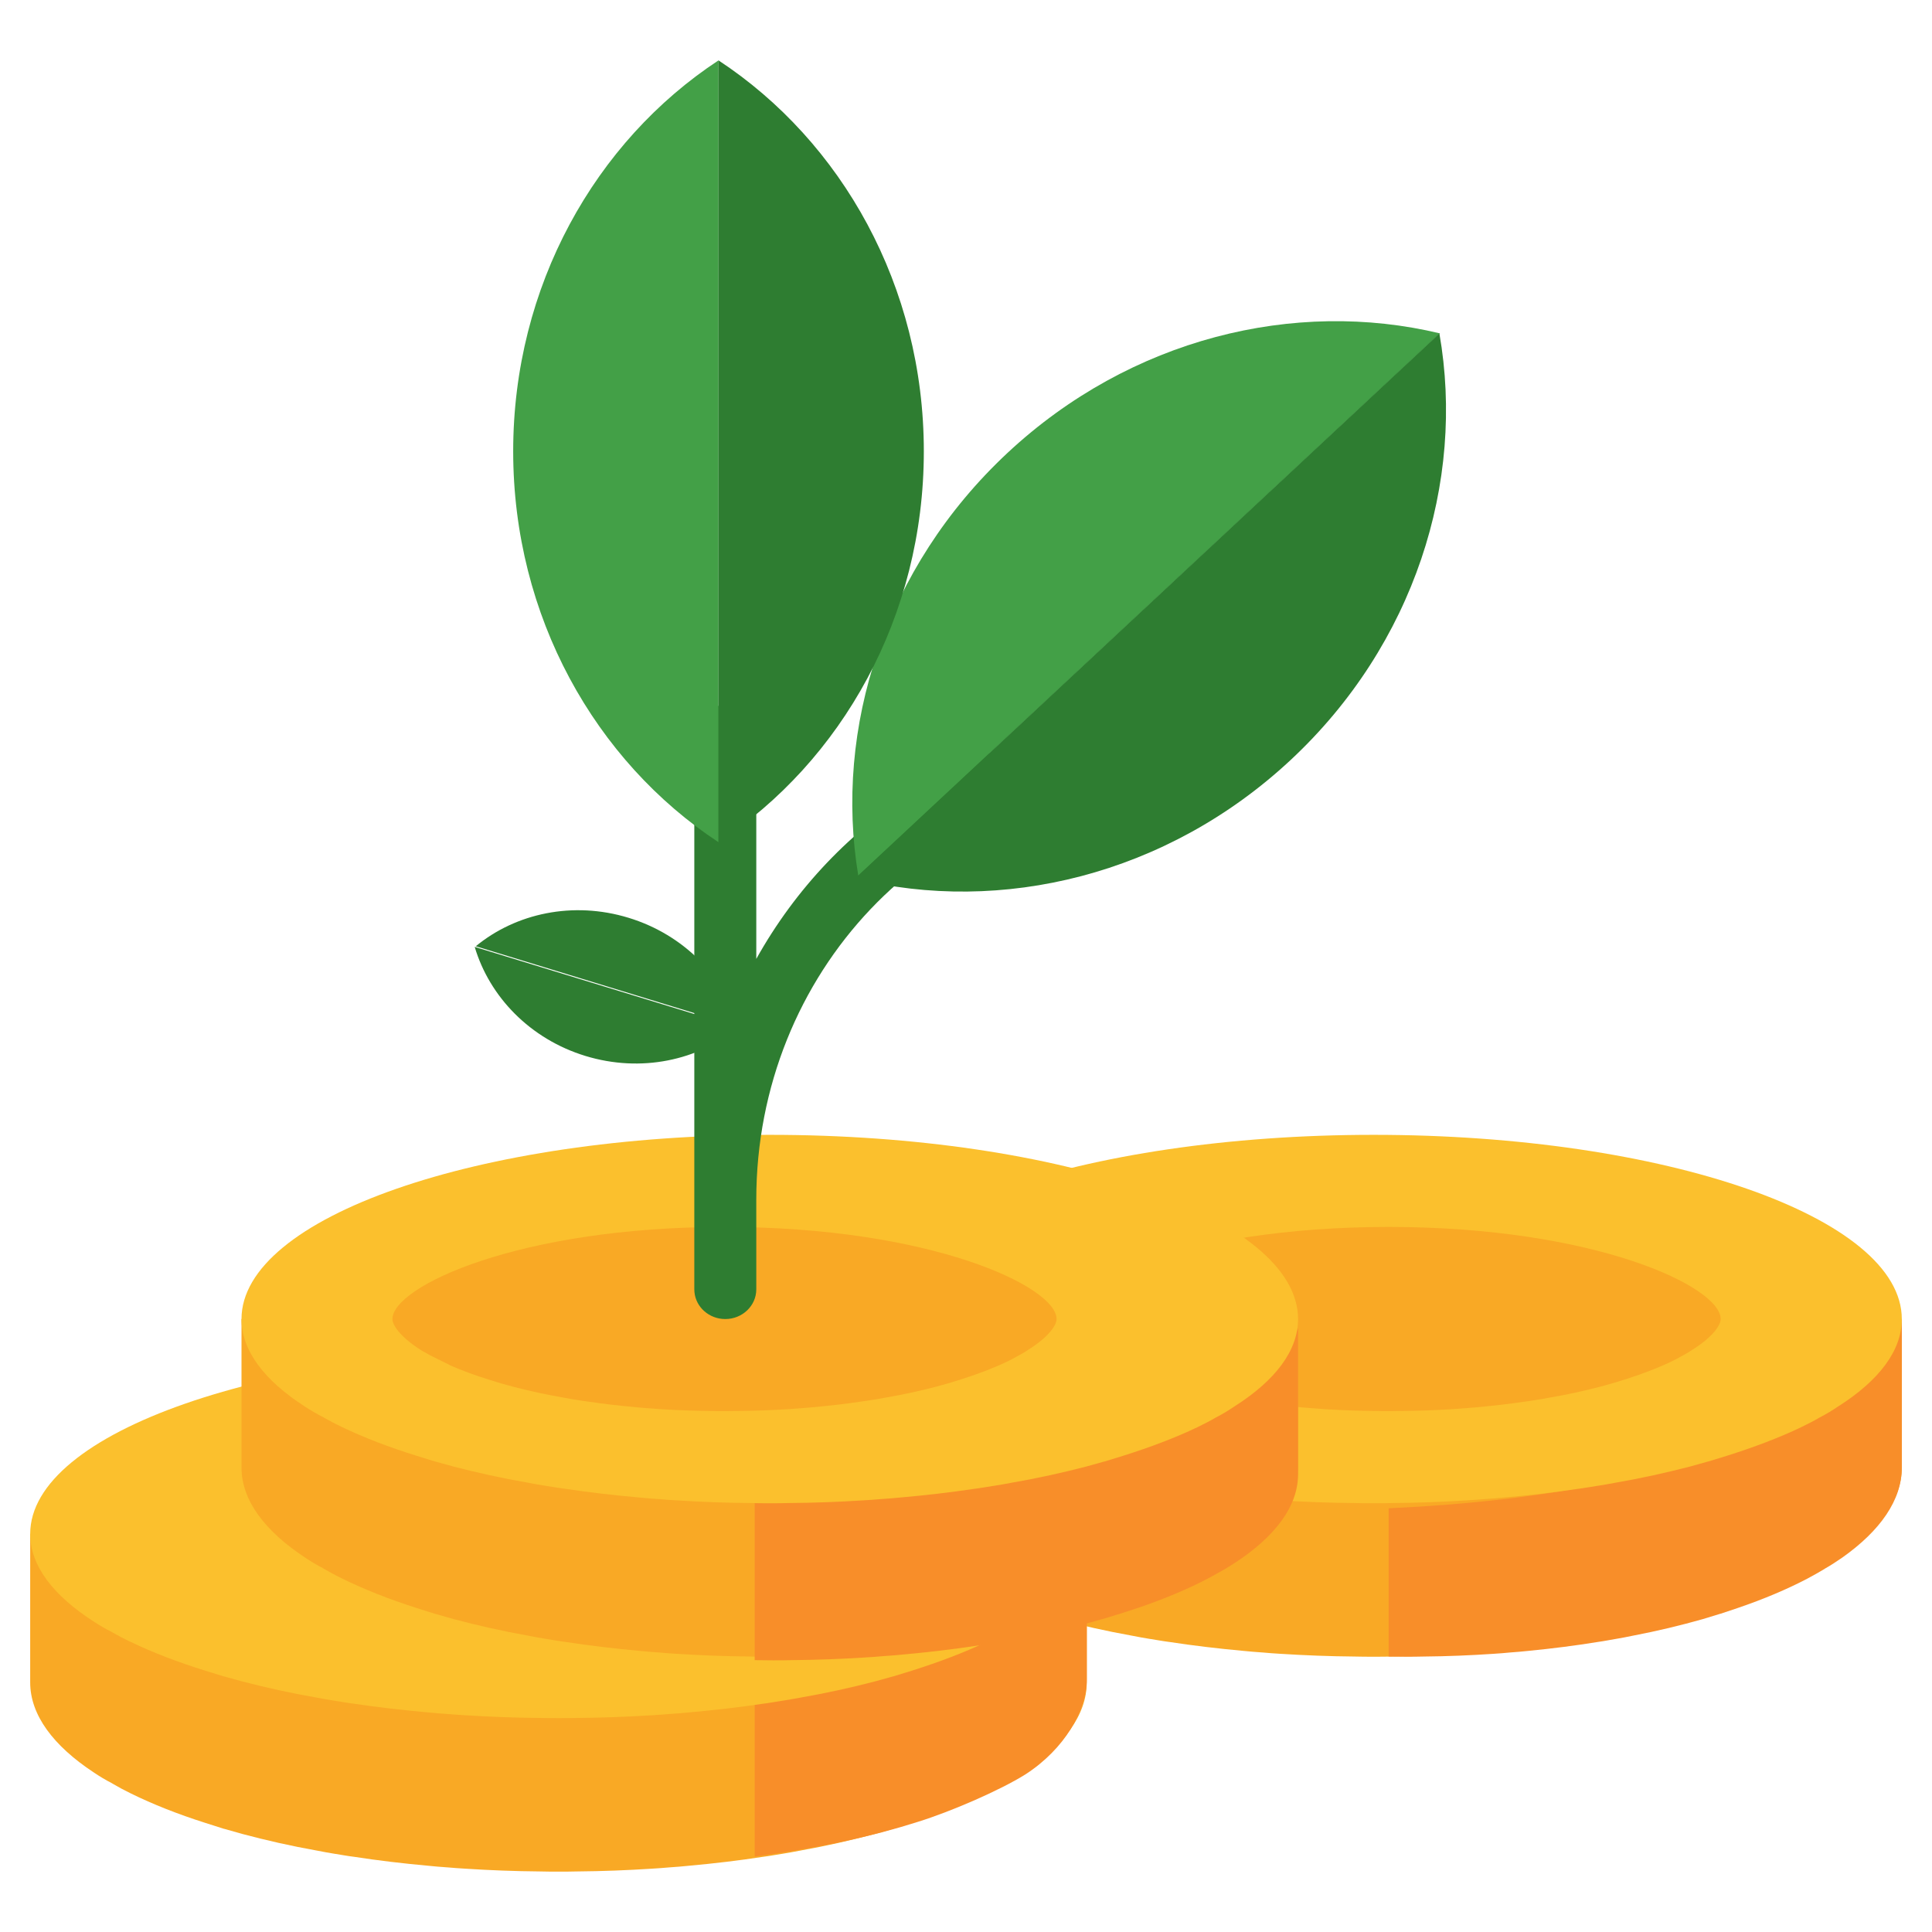 <svg width="64" height="64" viewBox="0 0 64 64" fill="none" xmlns="http://www.w3.org/2000/svg">
<path d="M63 43.695V48.614C63 49.691 62.242 50.705 60.9 51.596C60.709 51.718 60.506 51.847 60.284 51.964C60.284 51.964 60.278 51.964 60.278 51.97C60.087 52.08 59.884 52.183 59.668 52.293C58.948 52.648 58.116 52.977 57.205 53.268C57.001 53.332 56.798 53.397 56.589 53.461H56.583C56.386 53.519 56.182 53.577 55.973 53.636C55.197 53.842 54.378 54.029 53.509 54.184C53.306 54.223 53.103 54.262 52.894 54.294H52.887C52.684 54.326 52.487 54.365 52.278 54.391C51.483 54.513 50.664 54.61 49.814 54.688C49.611 54.707 49.408 54.726 49.198 54.739H49.192C48.989 54.759 48.792 54.772 48.583 54.785C47.782 54.836 46.957 54.868 46.119 54.875C45.916 54.881 45.712 54.881 45.503 54.881H45.497C45.288 54.881 45.09 54.881 44.887 54.875C44.05 54.868 43.224 54.836 42.424 54.785C42.214 54.772 42.011 54.759 41.808 54.739H41.802C41.592 54.726 41.395 54.707 41.192 54.688C40.342 54.61 39.523 54.513 38.728 54.391C38.519 54.365 38.316 54.326 38.113 54.294H38.106C37.897 54.262 37.7 54.223 37.497 54.184C36.628 54.029 35.809 53.842 35.033 53.636C34.824 53.577 34.614 53.519 34.417 53.461H34.411C34.202 53.397 34.005 53.332 33.802 53.268C32.89 52.977 32.059 52.648 31.338 52.293C31.122 52.19 30.919 52.08 30.722 51.964C30.722 51.964 30.716 51.964 30.716 51.957C30.5 51.848 30.297 51.725 30.106 51.596C28.764 50.712 28 49.692 28 48.614V43.695H63V43.695Z" fill="#F9A925"/>
<g style="mix-blend-mode:darken">
<path d="M63 43.695V48.614C63 49.691 62.289 50.705 61.029 51.596C60.85 51.718 60.659 51.847 60.451 51.964C60.451 51.964 60.445 51.964 60.445 51.97C60.266 52.08 60.075 52.183 59.873 52.293C59.197 52.648 58.416 52.977 57.561 53.268C57.37 53.332 57.179 53.397 56.983 53.461H56.977C56.792 53.519 56.601 53.577 56.405 53.636C55.676 53.842 54.907 54.029 54.093 54.184C53.902 54.223 53.711 54.262 53.514 54.294H53.509C53.318 54.326 53.133 54.365 52.937 54.391C52.191 54.513 51.422 54.61 50.624 54.688C50.434 54.707 50.243 54.726 50.046 54.739H50.041C49.85 54.759 49.665 54.772 49.468 54.785C48.717 54.836 47.942 54.868 47.156 54.875C46.965 54.881 46.775 54.881 46.578 54.881H46.572C46.376 54.881 46 54.875 46 54.875C46 54.875 46 49.963 46 49.963C61.029 49.288 63 43.695 63 43.695Z" fill="#F88E29"/>
</g>
<path d="M63 43.695C63 44.744 62.242 45.731 60.9 46.585C60.703 46.717 60.5 46.843 60.278 46.956C60.087 47.069 59.884 47.17 59.668 47.277C58.948 47.622 58.116 47.937 57.205 48.225C57.001 48.288 56.798 48.351 56.589 48.414H56.583C56.386 48.471 56.182 48.527 55.973 48.584C55.197 48.785 54.378 48.967 53.509 49.118C53.306 49.156 53.103 49.193 52.894 49.225H52.887C52.684 49.256 52.487 49.294 52.278 49.319C51.483 49.438 50.664 49.533 49.814 49.608C49.611 49.627 49.408 49.646 49.198 49.658H49.192C48.989 49.677 48.792 49.69 48.583 49.702C47.782 49.753 46.956 49.784 46.119 49.79C45.916 49.797 45.712 49.797 45.503 49.797H45.497C45.288 49.797 45.09 49.797 44.887 49.79C44.05 49.784 43.224 49.753 42.424 49.702C42.214 49.69 42.011 49.677 41.808 49.658H41.802C41.592 49.646 41.395 49.627 41.192 49.608C40.342 49.533 39.523 49.438 38.728 49.319C38.519 49.294 38.316 49.256 38.113 49.225H38.106C37.897 49.193 37.7 49.156 37.497 49.118C36.628 48.967 35.809 48.785 35.033 48.584C34.824 48.527 34.614 48.471 34.417 48.414H34.411C34.202 48.351 34.005 48.288 33.802 48.225C32.89 47.943 32.059 47.622 31.338 47.277C31.122 47.176 30.919 47.069 30.722 46.956C30.722 46.956 30.716 46.956 30.716 46.95C30.5 46.843 30.297 46.724 30.106 46.598C28.764 45.737 28 44.744 28 43.695C28 40.327 35.84 37.593 45.503 37.593C55.166 37.593 63 40.327 63 43.695Z" fill="#FBC02D"/>
<path d="M36 50.814V55.732C36 56.81 35.242 57.824 33.9 58.714C33.709 58.837 33.506 58.966 33.284 59.082C33.284 59.082 33.278 59.082 33.278 59.089C33.087 59.199 32.884 59.302 32.668 59.412C31.948 59.767 31.116 60.096 30.205 60.386C30.002 60.451 29.798 60.515 29.589 60.58H29.583C29.386 60.638 29.183 60.696 28.973 60.754C28.197 60.961 27.378 61.148 26.51 61.303C26.306 61.342 26.103 61.38 25.894 61.413H25.888C25.684 61.445 25.487 61.483 25.278 61.509C24.483 61.632 23.664 61.729 22.814 61.806C22.611 61.826 22.408 61.845 22.198 61.858H22.192C21.989 61.877 21.792 61.89 21.583 61.903C20.782 61.955 19.957 61.987 19.119 61.994C18.916 62 18.713 62 18.503 62H18.497C18.288 62 18.091 62 17.887 61.994C17.05 61.987 16.225 61.955 15.424 61.903C15.215 61.89 15.011 61.877 14.808 61.858H14.802C14.593 61.845 14.396 61.826 14.192 61.806C13.342 61.729 12.523 61.632 11.729 61.509C11.519 61.484 11.316 61.445 11.113 61.413H11.107C10.897 61.38 10.7 61.342 10.497 61.303C9.629 61.148 8.81 60.961 8.034 60.754C7.824 60.696 7.615 60.638 7.418 60.58H7.412C7.202 60.515 7.005 60.451 6.802 60.386C5.89 60.096 5.059 59.767 4.338 59.412C4.123 59.308 3.92 59.199 3.723 59.082C3.723 59.082 3.716 59.082 3.716 59.076C3.501 58.966 3.298 58.844 3.107 58.715C1.764 57.83 1 56.81 1 55.732V50.814H36V50.814Z" fill="#F9A925"/>
<path d="M25 61.5C25.347 61.455 25.822 61.386 26.048 61.349C26.256 61.314 26.527 61.272 26.843 61.213C27.681 61.067 28.471 60.891 29.22 60.696C29.789 60.542 29.931 60.498 30.409 60.35C31.499 60.011 33.122 59.31 33.975 58.775C35.271 57.935 36.002 56.65 36.002 55.634V51C36.002 51 34.576 54.707 25 56.278V61.5Z" fill="#F88E29"/>
<path d="M36 50.814C36 51.863 35.242 52.849 33.9 53.704C33.703 53.836 33.5 53.962 33.278 54.075C33.087 54.188 32.884 54.288 32.668 54.395C31.948 54.741 31.116 55.055 30.205 55.344C30.001 55.407 29.798 55.47 29.589 55.533H29.583C29.386 55.589 29.182 55.646 28.973 55.702C28.197 55.904 27.378 56.086 26.509 56.237C26.306 56.274 26.103 56.312 25.894 56.343H25.887C25.684 56.375 25.487 56.413 25.278 56.438C24.483 56.557 23.664 56.651 22.814 56.727C22.611 56.746 22.408 56.764 22.198 56.777H22.192C21.989 56.796 21.792 56.808 21.583 56.821C20.782 56.871 19.957 56.903 19.119 56.909C18.916 56.915 18.713 56.915 18.503 56.915H18.497C18.288 56.915 18.091 56.915 17.887 56.909C17.05 56.903 16.225 56.871 15.424 56.821C15.214 56.808 15.011 56.796 14.808 56.777H14.802C14.592 56.764 14.396 56.746 14.192 56.727C13.342 56.651 12.523 56.557 11.729 56.438C11.519 56.413 11.316 56.375 11.113 56.343H11.107C10.897 56.312 10.7 56.274 10.497 56.237C9.629 56.086 8.81 55.904 8.034 55.702C7.824 55.646 7.615 55.589 7.418 55.533H7.412C7.202 55.47 7.005 55.407 6.802 55.344C5.89 55.061 5.059 54.741 4.338 54.395C4.123 54.295 3.92 54.188 3.723 54.075C3.723 54.075 3.716 54.075 3.716 54.069C3.501 53.962 3.298 53.842 3.107 53.717C1.764 52.856 1 51.863 1 50.814C1 47.445 8.84 44.712 18.503 44.712C28.166 44.712 36 47.445 36 50.814Z" fill="#FBC02D"/>
<path d="M45.964 46.746C45.843 46.746 45.728 46.746 45.61 46.742C45.047 46.737 44.492 46.718 43.934 46.683C43.797 46.674 43.668 46.666 43.539 46.654L43.487 46.65H43.465C43.355 46.643 43.25 46.633 43.143 46.623C42.512 46.566 41.974 46.504 41.463 46.427C41.348 46.413 41.267 46.399 41.187 46.386L40.951 46.349C40.865 46.335 40.646 46.294 40.646 46.294C40.094 46.198 39.564 46.083 39.012 45.941C38.883 45.906 38.744 45.868 38.613 45.831L38.206 45.706C37.726 45.557 37.283 45.393 36.887 45.218V45.213L36.24 44.892L36.035 44.775H36.026C35.995 44.756 35.964 44.736 35.933 44.716C35.241 44.273 35 43.89 35 43.695C35 42.619 39.177 40.644 46.002 40.644C52.825 40.644 57 42.619 57 43.695C57 43.889 56.761 44.269 56.087 44.697C55.944 44.792 55.844 44.852 55.75 44.9L55.687 44.934C55.579 44.998 55.464 45.054 55.342 45.114C54.925 45.314 54.399 45.516 53.789 45.709L53.387 45.831C53.256 45.868 53.121 45.906 52.982 45.943C52.441 46.083 51.91 46.198 51.371 46.291C51.253 46.313 51.145 46.334 51.037 46.351L50.804 46.387C50.728 46.4 50.652 46.413 50.574 46.422C50.03 46.504 49.492 46.566 48.897 46.619C48.774 46.631 48.656 46.642 48.535 46.65L48.46 46.654C48.332 46.666 48.207 46.674 48.074 46.682C47.513 46.717 46.958 46.737 46.421 46.741C46.277 46.745 46.155 46.746 46.032 46.746C46.022 46.746 45.975 46.746 45.964 46.746Z" fill="#F9A925"/>
<path d="M43 43.695V48.614C43 49.691 42.242 50.705 40.9 51.596C40.709 51.718 40.506 51.847 40.284 51.964C40.284 51.964 40.278 51.964 40.278 51.97C40.087 52.08 39.884 52.183 39.668 52.293C38.948 52.648 38.116 52.977 37.205 53.268C37.001 53.332 36.798 53.397 36.589 53.461H36.583C36.386 53.519 36.182 53.577 35.973 53.636C35.197 53.842 34.378 54.029 33.509 54.184C33.306 54.223 33.103 54.262 32.894 54.294H32.887C32.684 54.326 32.487 54.365 32.278 54.391C31.483 54.513 30.664 54.61 29.814 54.688C29.611 54.707 29.408 54.726 29.198 54.739H29.192C28.989 54.759 28.792 54.772 28.582 54.785C27.782 54.836 26.957 54.868 26.119 54.875C25.916 54.881 25.712 54.881 25.503 54.881H25.497C25.288 54.881 25.09 54.881 24.887 54.875C24.05 54.868 23.224 54.836 22.424 54.785C22.214 54.772 22.011 54.759 21.808 54.739H21.802C21.592 54.726 21.395 54.707 21.192 54.688C20.342 54.61 19.523 54.513 18.729 54.391C18.519 54.365 18.316 54.326 18.113 54.294H18.107C17.897 54.262 17.7 54.223 17.497 54.184C16.628 54.029 15.809 53.842 15.033 53.636C14.824 53.577 14.614 53.519 14.417 53.461H14.411C14.202 53.397 14.005 53.332 13.802 53.268C12.89 52.977 12.059 52.648 11.338 52.293C11.123 52.19 10.919 52.08 10.722 51.964C10.722 51.964 10.716 51.964 10.716 51.957C10.501 51.848 10.297 51.725 10.106 51.596C8.764 50.712 8 49.692 8 48.614V43.695H43Z" fill="#F9A925"/>
<path d="M43 44V48.837C43 49.897 42.247 50.893 40.913 51.769C40.723 51.89 40.521 52.017 40.301 52.131C40.301 52.131 40.295 52.131 40.295 52.137C40.105 52.245 39.903 52.347 39.689 52.455C38.973 52.804 38.147 53.127 37.241 53.413C37.039 53.477 36.837 53.54 36.629 53.603H36.623C36.427 53.661 36.225 53.718 36.017 53.775C35.246 53.978 34.431 54.162 33.569 54.315C33.367 54.352 33.165 54.391 32.956 54.422H32.95C32.748 54.454 32.553 54.492 32.344 54.518C31.555 54.638 30.741 54.733 29.896 54.809C29.694 54.828 29.492 54.848 29.284 54.86H29.278C29.076 54.879 28.88 54.892 28.672 54.905C27.877 54.956 27.056 54.987 26.224 54.994C26.022 55 25.82 55 25.612 55H25.606C25.398 55 25 54.994 25 54.994L25 49.5C40.913 48.837 43 44 43 44Z" fill="#F88E29"/>
<path d="M43 43.695C43 44.744 42.242 45.731 40.9 46.585C40.703 46.717 40.5 46.843 40.278 46.956C40.087 47.069 39.884 47.17 39.668 47.277C38.948 47.622 38.116 47.937 37.205 48.225C37.001 48.288 36.798 48.351 36.589 48.414H36.583C36.386 48.471 36.182 48.527 35.973 48.584C35.197 48.785 34.378 48.967 33.509 49.118C33.306 49.156 33.103 49.193 32.894 49.225H32.887C32.684 49.256 32.487 49.294 32.278 49.319C31.483 49.438 30.664 49.533 29.814 49.608C29.611 49.627 29.408 49.646 29.198 49.658H29.192C28.989 49.677 28.792 49.69 28.582 49.702C27.782 49.753 26.956 49.784 26.119 49.79C25.916 49.797 25.712 49.797 25.503 49.797H25.497C25.288 49.797 25.09 49.797 24.887 49.79C24.05 49.784 23.224 49.753 22.424 49.702C22.214 49.69 22.011 49.677 21.808 49.658H21.802C21.592 49.646 21.395 49.627 21.192 49.608C20.342 49.533 19.523 49.438 18.729 49.319C18.519 49.294 18.316 49.256 18.113 49.225H18.107C17.897 49.193 17.7 49.156 17.497 49.118C16.628 48.967 15.809 48.785 15.033 48.584C14.824 48.527 14.614 48.471 14.417 48.414H14.411C14.202 48.351 14.005 48.288 13.802 48.225C12.89 47.943 12.059 47.622 11.338 47.277C11.123 47.176 10.919 47.069 10.722 46.956C10.722 46.956 10.716 46.956 10.716 46.95C10.501 46.843 10.297 46.724 10.106 46.598C8.764 45.737 8 44.744 8 43.695C8 40.327 15.84 37.593 25.503 37.593C35.166 37.593 43 40.327 43 43.695Z" fill="#FBC02D"/>
<path d="M23.964 46.746C23.843 46.746 23.728 46.746 23.61 46.742C23.047 46.737 22.492 46.718 21.933 46.683C21.797 46.674 21.668 46.666 21.54 46.654L21.487 46.65H21.465C21.355 46.643 21.25 46.633 21.143 46.623C20.512 46.566 19.974 46.504 19.463 46.427C19.348 46.413 19.267 46.399 19.187 46.386L18.951 46.349C18.866 46.335 18.646 46.294 18.646 46.294C18.094 46.198 17.564 46.083 17.012 45.941C16.883 45.906 16.744 45.868 16.613 45.831L16.206 45.706C15.726 45.557 15.283 45.393 14.887 45.218V45.213L14.24 44.892L14.034 44.775H14.026C13.995 44.756 13.964 44.736 13.933 44.716C13.241 44.273 13 43.89 13 43.695C13 42.619 17.177 40.644 24.002 40.644C30.825 40.644 35 42.619 35 43.695C35 43.889 34.761 44.269 34.087 44.697C33.944 44.792 33.844 44.852 33.75 44.9L33.687 44.934C33.579 44.998 33.464 45.054 33.342 45.114C32.925 45.314 32.399 45.516 31.789 45.709L31.387 45.831C31.256 45.868 31.121 45.906 30.982 45.943C30.441 46.083 29.91 46.198 29.371 46.291C29.253 46.313 29.145 46.334 29.037 46.351L28.804 46.387C28.728 46.4 28.652 46.413 28.574 46.422C28.03 46.504 27.492 46.566 26.897 46.619C26.774 46.631 26.655 46.642 26.535 46.65L26.46 46.654C26.332 46.666 26.207 46.674 26.074 46.682C25.512 46.717 24.958 46.737 24.421 46.741C24.277 46.745 24.155 46.746 24.032 46.746C24.022 46.746 23.975 46.746 23.964 46.746Z" fill="#F9A925"/>
<path fill-rule="evenodd" clip-rule="evenodd" d="M25.048 24.245C24.998 23.746 24.56 23.356 24.026 23.356C23.459 23.356 23 23.797 23 24.34V39.737V42.711L23.005 42.806C23.054 43.305 23.493 43.695 24.026 43.695C24.593 43.695 25.053 43.254 25.053 42.711V39.737C25.053 32.224 30.838 26.134 37.974 26.134C38.541 26.134 39 25.651 39 25.054C39 24.457 38.541 23.973 37.974 23.973C32.466 23.973 27.654 27.103 25.053 31.765V24.34L25.048 24.245Z" fill="#2E7D31"/>
<path fill-rule="evenodd" clip-rule="evenodd" d="M47.702 11.044C42.889 9.889 37.447 11.206 33.378 15C29.31 18.794 27.616 24.131 28.433 29.013L47.702 11.044Z" fill="#43A047"/>
<path fill-rule="evenodd" clip-rule="evenodd" d="M28.321 29.103C33.161 30.305 38.656 28.998 42.756 25.174C46.856 21.351 48.544 15.96 47.682 11.048L28.321 29.103Z" fill="#2E7D31"/>
<path fill-rule="evenodd" clip-rule="evenodd" d="M23.802 2C19.719 4.685 17 9.481 17 14.95C17 20.419 19.719 25.214 23.802 27.9V2Z" fill="#43A047"/>
<path fill-rule="evenodd" clip-rule="evenodd" d="M23.801 27.9C27.884 25.214 30.603 20.419 30.603 14.95C30.603 9.481 27.884 4.685 23.801 2L23.801 27.9Z" fill="#2E7D31"/>
<g clip-path="url(#clip0_325_15040)">
<path fill-rule="evenodd" clip-rule="evenodd" d="M15.761 31.346C17.084 30.256 18.979 29.839 20.822 30.403C22.666 30.966 24.004 32.371 24.491 34.016L15.761 31.346ZM15.725 31.367L24.456 34.036C23.132 35.127 21.238 35.543 19.394 34.98C17.551 34.416 16.213 33.011 15.725 31.367Z" fill="#2E7D31"/>
</g>
<defs>
<clipPath id="clip0_325_15040">
<rect width="10" height="6" fill="white" transform="translate(15 30)"/>
</clipPath>
</defs>
</svg>
